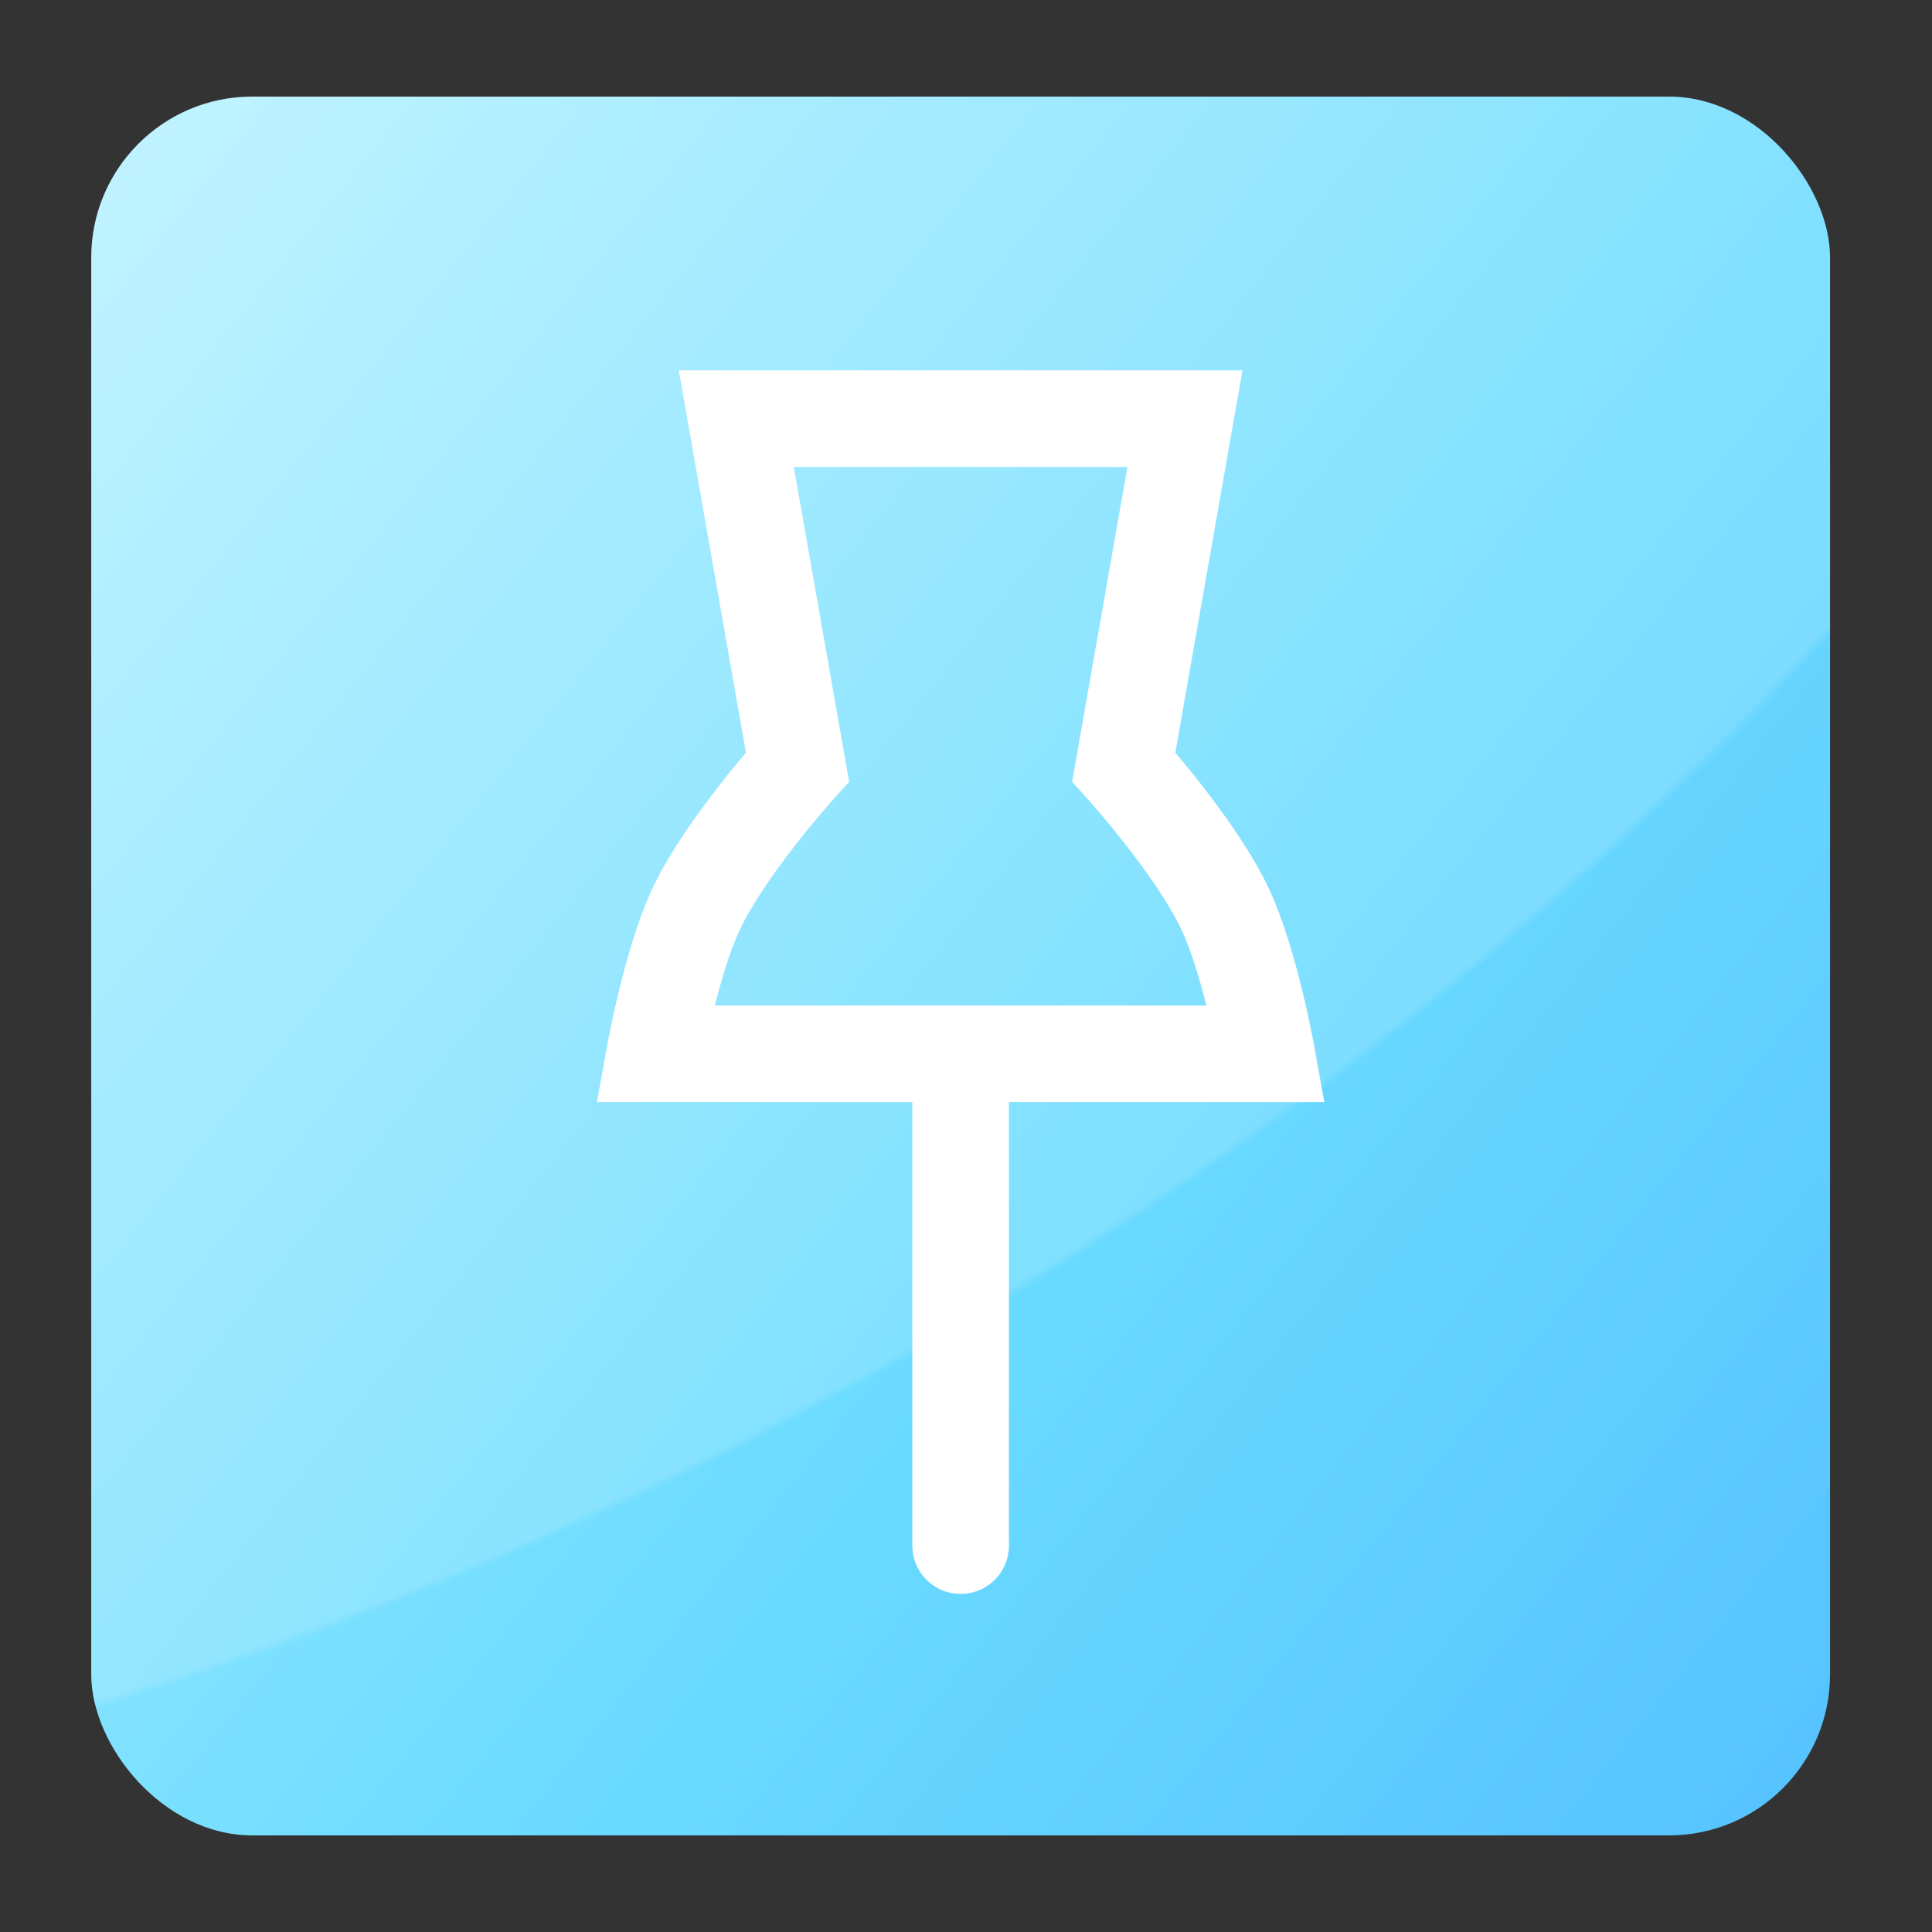 <svg width="120" height="120" viewBox="0 0 120 120" fill="none" xmlns="http://www.w3.org/2000/svg">
<rect x="0" y="0" width="120" height="120" fill="#333333" stroke="none"/>
<rect x="5.667" y="6" width="108" height="108" rx="10" fill="url(#paint0_linear_265_8120)"/>
<rect x="5.667" y="6" width="108" height="108" rx="10" fill="url(#paint1_radial_265_8120)" fill-opacity="0.15"/>
<path d="M59.667 65.454H40.667C40.667 65.454 41.681 59.828 43.2 56.545C44.992 52.671 49.533 47.636 49.533 47.636L45.733 26H73.6L69.8 47.636C69.8 47.636 74.341 52.671 76.133 56.545C77.652 59.828 78.667 65.454 78.667 65.454H59.667ZM59.667 65.454V96" stroke="white" stroke-width="6" stroke-linecap="round"/>
<defs>
<linearGradient id="paint0_linear_265_8120" x1="3.853" y1="5.049" x2="126.101" y2="102.888" gradientUnits="userSpaceOnUse">
<stop stop-color="#B9F2FF"/>
<stop offset="0.585" stop-color="#6ADBFF"/>
<stop offset="1" stop-color="#54C1FF"/>
</linearGradient>
<radialGradient id="paint1_radial_265_8120" cx="0" cy="0" r="1" gradientUnits="userSpaceOnUse" gradientTransform="translate(6 6) rotate(61.504) scale(179.211 307.914)">
<stop offset="0.513" stop-color="white"/>
<stop offset="0.516" stop-color="white" stop-opacity="0"/>
</radialGradient>
</defs>
</svg>
